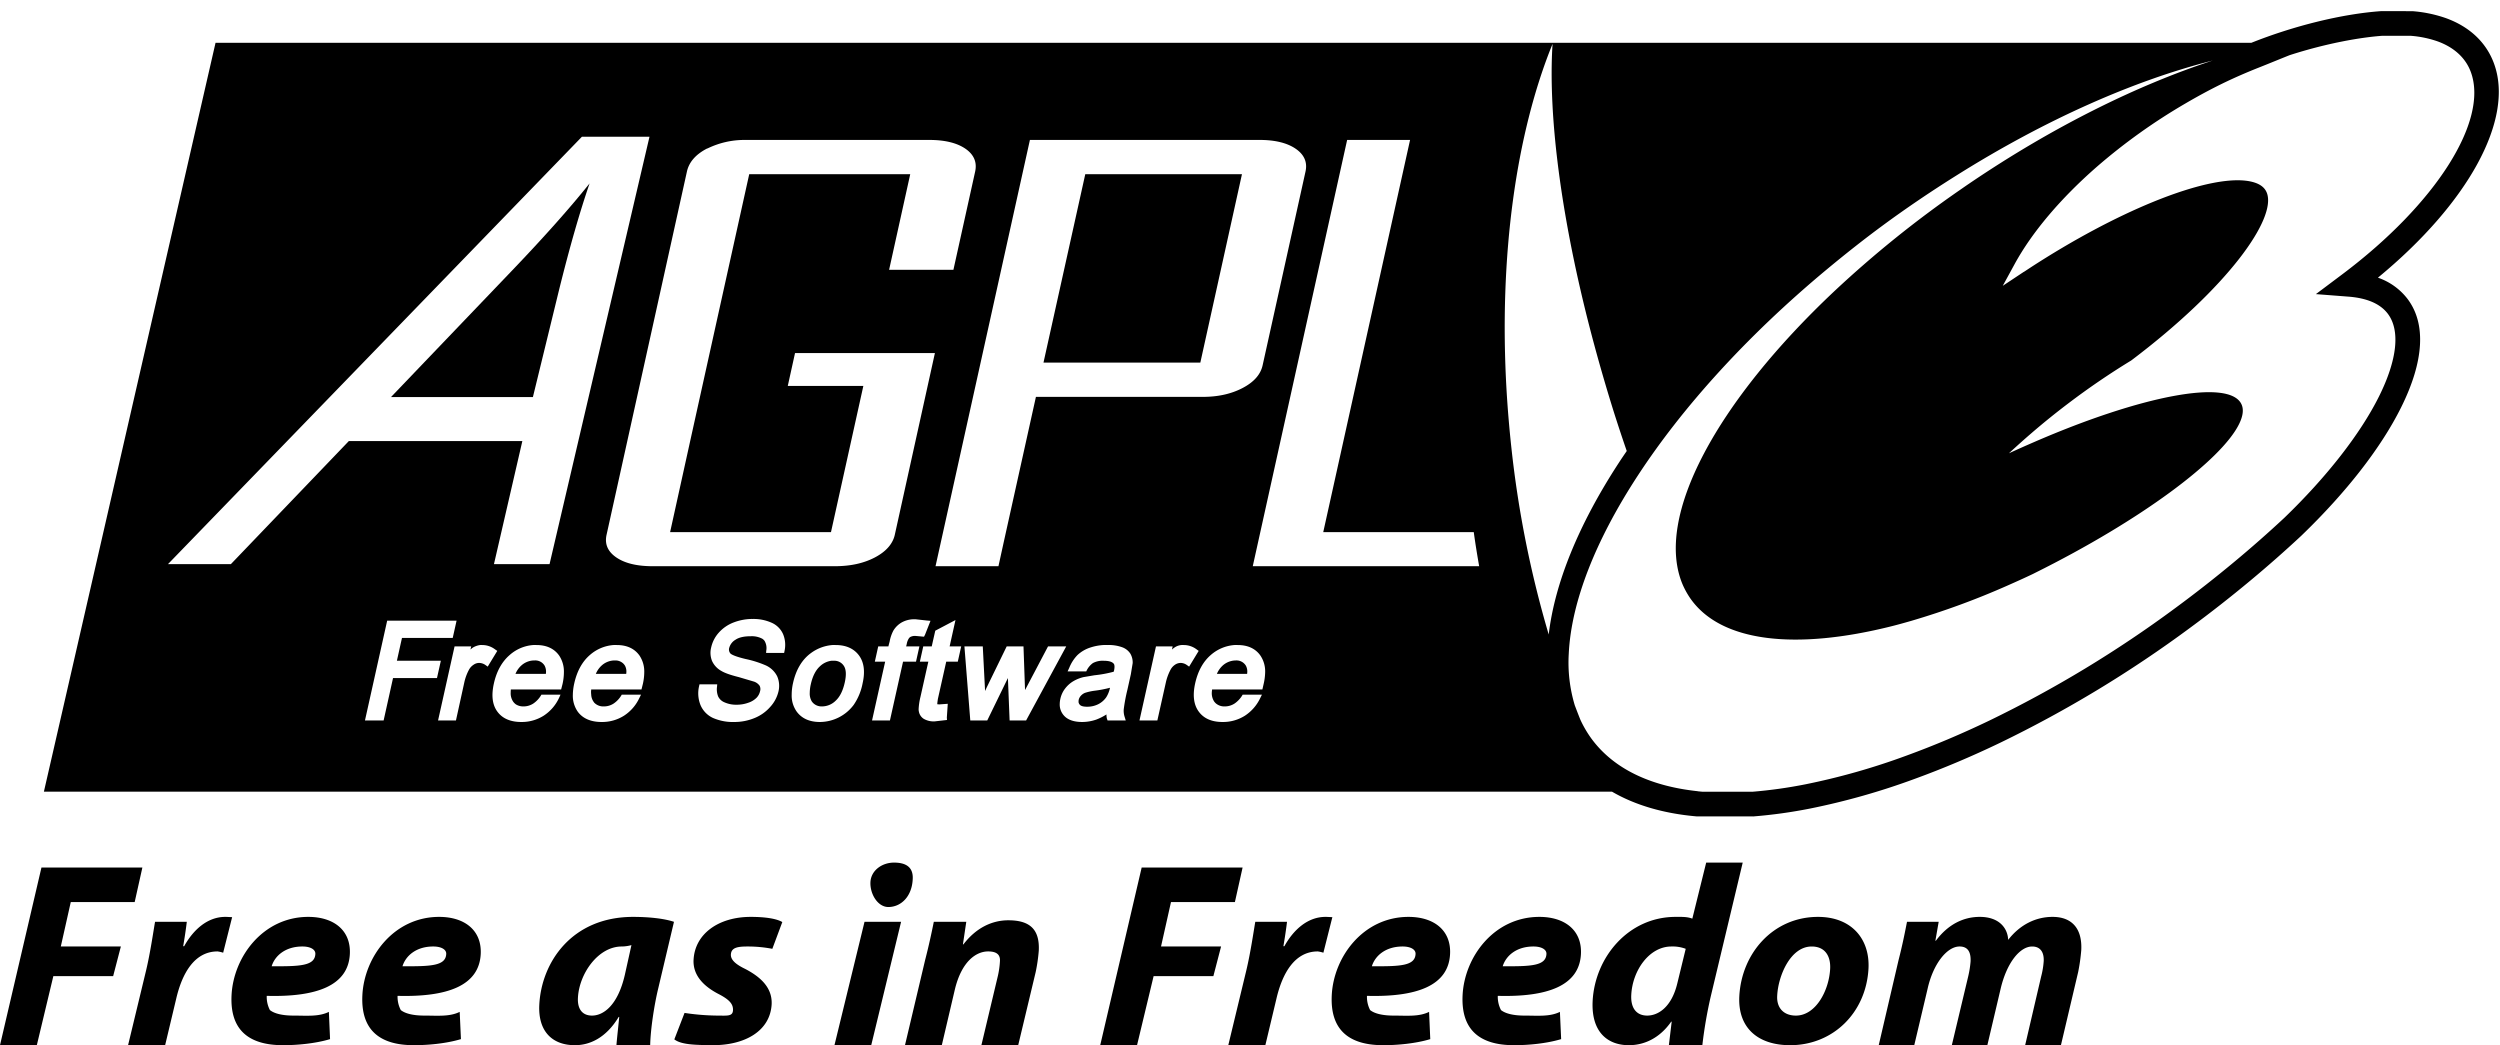 <?xml version="1.0" encoding="UTF-8" standalone="no"?> <svg xmlns:inkscape="http://www.inkscape.org/namespaces/inkscape" xmlns:sodipodi="http://sodipodi.sourceforge.net/DTD/sodipodi-0.dtd" xmlns="http://www.w3.org/2000/svg" xmlns:svg="http://www.w3.org/2000/svg" viewBox="0 0 1280.609 535.394" role="img" version="1.1" id="svg59" sodipodi:docname="agpl-license-icon-160876.svg" width="1280.609" height="535.394" inkscape:version="1.1.2 (0a00cf5339, 2022-02-04)"><defs id="defs63"></defs><path d="m 273.77,338.315 c -0.146,0 -0.328,-0.008 -0.474,0 a 10.014,10.014 0 0 0 -6.004,2.37 11.648,11.648 0 0 0 -3.238,4.503 h 15.563 c 0.027,-0.277 0.078,-0.616 0.078,-0.868 a 6.537,6.537 0 0 0 -0.71,-3.319 5.548,5.548 0 0 0 -5.214,-2.686 z m 282.03,16.59 a 5.632,5.632 0 0 0 -2.134,1.501 4.679,4.679 0 0 0 -1.106,2.055 5.567,5.567 0 0 0 -0.08,0.868 v 0.08 c 0.004,0.06 -0.007,0.178 0,0.236 a 3.187,3.187 0 0 0 0.08,0.395 c 0.011,0.034 0.066,0.124 0.079,0.158 0.027,0.068 0.045,0.172 0.08,0.237 0.034,0.064 0.114,0.175 0.157,0.237 a 3.486,3.486 0 0 0 0.237,0.316 c 0.632,0.708 1.893,1.027 3.713,1.027 a 12.574,12.574 0 0 0 5.688,-1.264 11.066,11.066 0 0 0 4.187,-3.634 14.746,14.746 0 0 0 1.896,-4.818 59.535,59.535 0 0 1 -7.742,1.501 26.744,26.744 0 0 0 -5.056,1.105 z m -269.413,-206.46 q 8.12,-32.701 15.63,-54.502 -15.011,18.815 -39.721,44.647 l -62.016,64.806 h 72.695 z M 636.19,89.219 H 555.927 L 534.517,185.756 H 614.86 Z M 1051.425,469.668 c -8.393,0 -16.558,3.792 -22.751,11.78 -0.228,-5.763 -4.348,-11.78 -14.561,-11.78 -8.267,0 -16.154,3.741 -22.474,12.21 h -0.253 l 1.694,-9.682 h -16.23 c -1.06,5.41 -2.35,11.957 -4.322,19.592 l -10.162,43.607 h 18.2 l 6.826,-28.87 c 2.857,-12.867 9.985,-21.69 16.381,-21.69 4.601,0 5.865,3.363 5.638,7.761 a 51.386,51.386 0 0 1 -1.163,7.357 l -8.443,35.442 h 18.2 l 6.826,-28.996 c 3.135,-13.271 9.86,-21.563 16.128,-21.563 4.323,0 6.118,3.084 5.916,7.483 a 41.055,41.055 0 0 1 -1.314,7.912 l -8.191,35.164 h 18.327 l 8.823,-37.44 a 94.806,94.806 0 0 0 1.593,-11.274 c 0.556,-11.123 -4.88,-17.013 -14.688,-17.013 z M 568.597,352.298 v -10e-4 z M 427.03,338.473 a 10.1,10.1 0 0 0 -1.185,0 10.486,10.486 0 0 0 -5.846,2.844 c -2.174,1.972 -3.751,5.069 -4.661,9.165 a 20.938,20.938 0 0 0 -0.553,4.502 7.771,7.771 0 0 0 1.027,4.266 6.987,6.987 0 0 0 0.632,0.79 6.13,6.13 0 0 0 4.661,1.817 9.956,9.956 0 0 0 6.952,-2.923 c 2.174,-1.997 3.725,-5.126 4.66,-9.322 0.86,-3.842 0.74,-6.711 -0.473,-8.532 a 5.749,5.749 0 0 0 -5.214,-2.607 z m -202.068,131.195 c -23.18,0 -38.349,20.426 -39.335,40.093 -0.834,17.165 8.064,25.634 26.392,25.634 7.079,0 16.432,-0.81 24.091,-3.11 l -0.632,-13.954 c -5.232,2.553 -11.198,1.896 -18.125,1.896 -5.51,0 -9.732,-0.96 -12.058,-2.831 a 14.71,14.71 0 0 1 -1.643,-7.28 c 25.633,0.682 41.762,-5.233 42.596,-21.413 0.606,-12.21 -8.317,-19.035 -21.286,-19.035 z m -18.782,25.28 c 1.617,-5.284 6.951,-10.112 15.723,-10.112 4.323,0 6.826,1.643 6.674,3.867 -0.303,6.017 -7.735,6.37 -22.397,6.244 z m 70.074,19.768 c -0.682,13.676 6.725,20.679 18.252,20.679 7.458,0 15.876,-3.616 22.423,-14.486 h 0.278 c -0.505,5.233 -1.112,10.315 -1.44,14.486 h 17.29 c 0.152,-8.014 2.073,-20.603 4.07,-28.87 l 8.115,-34.329 c -5.157,-1.744 -13.196,-2.528 -20.931,-2.528 -31.397,0 -46.97,23.257 -48.057,45.048 z m 43.835,-15.42 c -3.69,16.077 -11.224,20.931 -16.836,20.931 -5.233,0 -7.508,-3.716 -7.205,-9.126 0.607,-12.21 10.264,-26.265 22.449,-26.265 a 19.627,19.627 0 0 0 4.954,-0.708 z m -0.735,-159.322 a 5.85,5.85 0 0 0 -4.424,-1.659 c -0.147,0 -0.329,-0.008 -0.474,0 a 10.014,10.014 0 0 0 -6.005,2.37 11.915,11.915 0 0 0 -3.239,4.503 h 15.563 c 0.027,-0.277 0.08,-0.616 0.08,-0.868 a 6.284,6.284 0 0 0 -0.711,-3.319 6.35,6.35 0 0 0 -0.79,-1.027 z m 197.156,131.438 c -8.392,0 -16.557,3.893 -23.004,12.337 h -0.252 l 1.719,-11.553 h -16.634 c -1.087,5.41 -2.478,11.957 -4.45,19.592 l -10.313,43.607 h 18.858 l 6.674,-28.465 c 3.463,-14.485 10.92,-19.567 17.063,-19.567 4.854,0 6.27,2.074 6.042,5.082 a 45.166,45.166 0 0 1 -1.01,7.255 l -8.495,35.695 h 18.859 l 8.949,-37.44 a 85.45,85.45 0 0 0 1.592,-10.996 c 0.557,-11.4 -5.131,-15.547 -15.597,-15.547 z m -58.547,-29.552 c -6.143,0 -11.755,3.995 -12.083,9.96 -0.303,6.017 3.69,12.792 9.176,12.792 6.422,0 12.134,-5.309 12.488,-14.41 0.304,-6.168 -3.69,-8.341 -9.58,-8.341 z m 141.869,20.224 h 32.737 l 3.944,-17.696 h -51.697 l -21.235,91.007 h 18.859 l 8.494,-35.391 h 30.613 l 3.944,-15.168 h -30.765 z m -172.381,73.311 h 18.833 l 15.295,-63.199 h -18.733 z m 446.537,-93.535 -7.103,28.718 c -2.579,-1.062 -5.94,-0.91 -8.57,-0.91 -24.218,0 -41.357,20.73 -42.495,43.177 -0.758,15.826 7.685,22.55 18.555,22.55 7.61,0 15.623,-3.363 21.69,-12.058 h 0.253 l -1.441,12.058 h 17.14 a 226.62,226.62 0 0 1 4.272,-24.85 l 16.406,-68.684 z m -14.763,61.733 c -2.957,12.463 -9.935,16.634 -15.446,16.634 -5.485,0 -8.544,-3.817 -8.165,-10.617 0.632,-12.59 9.278,-24.774 20.527,-24.774 a 18.925,18.925 0 0 1 7.357,1.188 z m 72.022,-33.925 c -22.803,0 -39.159,18.454 -40.296,40.75 -0.784,16.23 9.682,24.977 26.038,24.977 21.993,0 38.955,-16.66 40.144,-39.335 0.733,-15.016 -8.62,-26.392 -25.886,-26.392 z m 6.243,26.544 c -0.555,11.123 -7.33,24.015 -17.544,24.015 -6.42,0 -9.96,-4.095 -9.58,-10.213 0.505,-10.188 6.8,-25.178 17.645,-25.178 7.482,0 9.783,5.738 9.48,11.376 z m -258.533,-26.544 c -8.772,0 -16.128,6.168 -21.033,15.016 h -0.505 c 0.733,-4.322 1.365,-8.418 1.845,-12.488 H 643.01 c -0.91,5.258 -2.377,15.547 -4.576,24.825 l -9.252,38.374 h 18.985 l 5.662,-23.763 c 2.983,-12.867 9.277,-24.269 21.184,-24.269 a 15.757,15.757 0 0 1 2.883,0.658 l 4.6,-18.226 c -1.061,0 -2.225,-0.127 -3.539,-0.127 z m 109.586,0 c -23.18,0 -38.349,20.426 -39.335,40.093 -0.834,17.165 8.065,25.634 26.393,25.634 7.078,0 16.431,-0.81 24.09,-3.11 l -0.631,-13.954 c -5.233,2.553 -11.199,1.896 -18.125,1.896 -5.512,0 -9.733,-0.96 -12.06,-2.831 a 14.71,14.71 0 0 1 -1.642,-7.28 c 25.633,0.682 41.762,-5.233 42.596,-21.413 0.607,-12.21 -8.317,-19.035 -21.286,-19.035 z m -18.782,25.28 c 1.618,-5.284 6.952,-10.112 15.724,-10.112 4.323,0 6.825,1.643 6.674,3.867 -0.304,6.017 -7.736,6.37 -22.398,6.244 z m -48.259,-25.28 c -23.156,0 -38.323,20.426 -39.31,40.093 -0.859,17.165 8.065,25.634 26.392,25.634 7.054,0 16.432,-0.81 24.066,-3.11 l -0.606,-13.954 c -5.233,2.553 -11.199,1.896 -18.15,1.896 -5.486,0 -9.733,-0.96 -12.06,-2.831 a 14.685,14.685 0 0 1 -1.617,-7.28 c 25.608,0.682 41.762,-5.233 42.57,-21.413 0.608,-12.21 -8.316,-19.035 -21.285,-19.035 z m -18.757,25.28 c 1.593,-5.284 6.952,-10.112 15.724,-10.112 4.322,0 6.8,1.643 6.648,3.867 -0.303,6.017 -7.735,6.37 -22.372,6.244 z m -347.467,-3.312 c -0.404,8.19 5.486,13.702 12.615,17.443 5.763,2.957 7.735,5.233 7.584,8.443 -0.178,3.236 -3.06,2.705 -8.292,2.705 a 118.628,118.628 0 0 1 -16.533,-1.365 l -5.233,13.55 c 3.64,2.831 11.275,2.856 19.238,2.983 17.013,0.126 29.855,-7.306 30.614,-20.957 0.43,-9.1 -6.624,-14.485 -13.525,-18.1 -4.98,-2.402 -7.483,-4.702 -7.356,-7.382 0.176,-3.615 3.564,-4.12 8.544,-4.12 a 66.944,66.944 0 0 1 12.69,1.188 l 5.106,-13.702 c -2.907,-1.744 -8.72,-2.654 -16.178,-2.654 -16.508,0 -28.592,8.721 -29.274,21.968 z" id="path53"></path><path d="m 1277.582,32.67 c -3.95,-10.897 -12.502,-18.99 -24.733,-23.402 a 67.436,67.436 0 0 0 -17.086,-3.543 l -15.798,-0.022 -0.454,0.016 c -19.976,1.441 -44.595,7.552 -66.24,16.192 H 110.411 L 22.482,405.534 H 825.75 c 11.803,6.87 26.38,11.18 43.296,12.656 l 29.059,0.023 0.245,-0.019 a 252.823,252.823 0 0 0 28.73,-3.995 360.36,360.36 0 0 0 53.866,-15.285 c 14.458,-5.27 29.073,-11.447 43.433,-18.35 a 611.087,611.087 0 0 0 97.607,-59.068 651.095,651.095 0 0 0 30.784,-24.125 615.872,615.872 0 0 0 26.042,-22.93 c 23.163,-22.322 40.85,-45.065 51.15,-65.772 11.76,-23.637 12.885,-42.859 3.255,-55.584 a 32.363,32.363 0 0 0 -15.137,-10.847 c 46.182,-38.004 69.893,-81.04 59.501,-109.567 z m -632.386,39.01 c 7.887,0 14.087,1.498 18.486,4.504 4.423,3.023 6.117,6.934 5.056,11.692 L 646.776,187.101 c -1.037,4.727 -4.427,8.584 -10.191,11.613 -5.764,3.038 -12.548,4.581 -20.461,4.581 h -85.478 l -16.51,74.497 -2.686,12.245 h -32.232 l 2.449,-11.06 45.899,-207.295 z M 118.28,288.957 H 86.056 L 298.074,70.051 h 34.623 L 281.505,288.957 h -28.478 l 14.536,-63.014 H 178.68 Z m 83.047,58.364 c -0.48,2.2 -4.819,21.725 -4.819,21.725 h -9.559 l 11.376,-51.112 h 35.55 l -1.975,8.848 h -25.99 c -0.405,1.795 -2.026,9.062 -2.608,11.692 h 22.515 l -1.975,8.847 z m 47.163,-6.793 a 5.773,5.773 0 0 0 -3.16,-0.948 4.93,4.93 0 0 0 -2.765,0.948 6.982,6.982 0 0 0 -2.37,2.606 24.987,24.987 0 0 0 -2.37,6.478 l -4.266,19.434 h -9.164 l 8.453,-37.92 h 8.532 c 0,0 -0.294,1.15 -0.395,1.58 0.404,-0.303 0.83,-0.72 1.185,-0.947 a 9.76,9.76 0 0 1 3.792,-1.343 9.39,9.39 0 0 1 1.106,0 10.75,10.75 0 0 1 6.399,2.133 l 1.264,0.869 -4.898,8.057 z m 39.657,9.875 -0.71,2.765 h -25.754 c -0.05,0.53 -0.08,1.1 -0.08,1.58 a 7.558,7.558 0 0 0 1.265,4.66 5.938,5.938 0 0 0 1.422,1.422 7.013,7.013 0 0 0 3.87,1.028 9.126,9.126 0 0 0 5.057,-1.501 13.334,13.334 0 0 0 4.108,-4.503 h 9.796 l -0.87,1.895 a 21.716,21.716 0 0 1 -7.741,8.849 20.95,20.95 0 0 1 -11.455,3.238 c -5.587,0 -9.745,-1.807 -12.324,-5.371 -2.553,-3.49 -3.103,-8.311 -1.738,-14.378 1.365,-6.169 4.089,-11.099 8.058,-14.537 a 20.416,20.416 0 0 1 12.087,-5.134 c 0.551,-0.042 1.094,0 1.659,0 5.157,0 9.06,1.807 11.613,5.372 a 14.656,14.656 0 0 1 2.448,8.532 28.495,28.495 0 0 1 -0.71,6.083 z m 41.16,-0.08 -0.712,2.845 h -25.753 c -0.028,0.354 -0.054,0.673 -0.08,1.027 -0.019,0.132 0.008,0.334 0,0.474 v 0.078 c 0,0.38 0.054,0.753 0.08,1.106 a 6.83,6.83 0 0 0 1.184,3.555 c 0.13,0.177 0.252,0.395 0.395,0.554 a 6.407,6.407 0 0 0 4.898,1.896 9.063,9.063 0 0 0 5.056,-1.501 13.328,13.328 0 0 0 4.108,-4.504 h 9.875 l -0.948,1.896 a 21.71,21.71 0 0 1 -7.742,8.848 20.947,20.947 0 0 1 -11.455,3.24 c -5.587,0 -9.745,-1.808 -12.323,-5.373 a 14.212,14.212 0 0 1 -2.45,-8.61 c 0,-0.532 0.028,-1.104 0.08,-1.66 a 28.532,28.532 0 0 1 0.631,-4.107 c 1.366,-6.143 4.01,-11.098 7.98,-14.536 a 20.631,20.631 0 0 1 12.165,-5.135 c 0.552,-0.042 1.096,0 1.659,0 5.158,0 9.06,1.807 11.613,5.372 a 14.653,14.653 0 0 1 2.449,8.532 27.802,27.802 0 0 1 -0.71,6.003 z m -13.619,-64.789 c -4.374,-3.008 -6.039,-6.85 -4.977,-11.613 l 41.16,-186.044 c 1.06,-4.758 4.372,-8.668 10.11,-11.692 0.203,-0.11 0.43,-0.134 0.633,-0.237 a 43.101,43.101 0 0 1 18.486,-4.266 c 0.473,-0.012 0.94,0 1.421,0 h 93.457 q 11.982,0 18.565,4.503 c 4.373,3.023 6.013,6.934 4.976,11.692 L 488.381,138.2 h -32.943 l 10.823,-48.98 h -82.475 l -29.784,134.616 -10.744,48.743 h 82.397 l 0.08,-0.316 16.51,-74.576 h -38.71 l 3.714,-16.826 h 71.652 l -20.54,93.06 a 13.168,13.168 0 0 1 -1.422,3.714 c -1.694,3.084 -4.648,5.726 -8.769,7.9 q -8.57,4.512 -20.54,4.503 h -93.377 q -11.983,0 -18.565,-4.503 z m 86.219,47.725 -0.237,1.186 h -9.243 l 0.079,-1.106 a 7.267,7.267 0 0 0 -0.869,-5.056 5.468,5.468 0 0 0 -0.395,-0.474 5.108,5.108 0 0 0 -0.79,-0.632 11.41,11.41 0 0 0 -5.925,-1.264 c -3.464,0 -6.051,0.603 -7.82,1.817 a 6.953,6.953 0 0 0 -3.161,4.108 3.046,3.046 0 0 0 0.632,2.922 l 0.079,0.08 c 0.512,0.436 2.29,1.46 7.82,2.765 a 53.281,53.281 0 0 1 10.192,3.238 12.05,12.05 0 0 1 5.846,5.61 12.282,12.282 0 0 1 0.632,7.82 17.814,17.814 0 0 1 -4.187,7.821 21.18,21.18 0 0 1 -7.98,5.688 26.964,26.964 0 0 1 -10.269,2.054 25.626,25.626 0 0 1 -11.06,-2.054 12.739,12.739 0 0 1 -6.399,-6.557 16.104,16.104 0 0 1 -0.79,-9.559 l 0.237,-1.105 h 9.085 l -0.079,1.105 a 9.963,9.963 0 0 0 0.553,5.056 6.132,6.132 0 0 0 3.16,3.002 14.515,14.515 0 0 0 6.32,1.265 17.384,17.384 0 0 0 6.004,-1.027 10.594,10.594 0 0 0 4.187,-2.529 7.014,7.014 0 0 0 1.817,-3.397 3.74,3.74 0 0 0 -0.237,-2.765 5.772,5.772 0 0 0 -2.923,-2.132 l -7.742,-2.292 c -4.323,-1.087 -7.233,-2.123 -8.927,-3.16 a 11.07,11.07 0 0 1 -4.82,-5.213 11.242,11.242 0 0 1 -0.394,-6.873 16.723,16.723 0 0 1 3.871,-7.505 19.419,19.419 0 0 1 7.742,-5.293 27.203,27.203 0 0 1 8.69,-1.738 c 0.315,-0.012 0.63,0 0.948,0 a 22.662,22.662 0 0 1 9.638,1.896 11.434,11.434 0 0 1 5.925,5.846 14.283,14.283 0 0 1 0.79,8.452 z m 39.974,16.67 a 29.127,29.127 0 0 1 -4.582,11.139 21.781,21.781 0 0 1 -17.3,8.768 c -5.36,0 -9.351,-1.832 -11.93,-5.371 a 14.14,14.14 0 0 1 -2.528,-8.611 27.12,27.12 0 0 1 0.711,-6.083 c 1.517,-6.776 4.613,-11.936 9.164,-15.247 a 21.349,21.349 0 0 1 10.98,-4.108 c 0.565,-0.044 1.085,0 1.66,0 5.259,0 9.3,1.779 11.928,5.293 q 3.907,5.27 1.897,14.22 z m 20.697,-10.981 c -0.505,2.275 -6.715,30.099 -6.715,30.099 H 446.7 c 0,0 5.957,-26.737 6.715,-30.099 h -5.292 l 1.737,-7.82 h 5.214 c 0.253,-1.088 0.632,-2.45 0.632,-2.45 a 19.312,19.312 0 0 1 1.896,-5.61 11.926,11.926 0 0 1 4.345,-4.265 13.24,13.24 0 0 1 5.61,-1.58 c 0.5,-0.039 0.97,0 1.5,0 l 5.688,0.632 1.896,0.157 -2.765,7.032 -0.553,1.106 -4.344,-0.395 a 4.996,4.996 0 0 0 -2.845,0.632 c -0.04,0.03 -0.12,0.125 -0.157,0.158 a 2.754,2.754 0 0 0 -0.316,0.316 7.447,7.447 0 0 0 -1.185,3.002 c 0,0 -0.165,0.682 -0.317,1.264 h 6.794 l -1.738,7.821 z m 28.046,0 h -5.926 c -0.48,2.173 -4.265,19.039 -4.265,19.039 0,0 -0.317,2.025 -0.317,2.606 v 0.08 c 0.002,0.007 -10e-4,0.073 0,0.078 h 0.079 l 0.948,0.079 4.345,-0.316 -0.474,7.03 0.079,1.265 -6.24,0.71 a 10.13,10.13 0 0 1 -5.61,-1.263 5.588,5.588 0 0 1 -2.528,-3.634 6.021,6.021 0 0 1 -0.158,-1.264 32.27,32.27 0 0 1 0.948,-6.4 c 0,0 3.32,-14.876 4.029,-18.01 h -4.345 l 1.738,-7.822 h 4.345 c 0.405,-1.82 1.817,-8.058 1.817,-8.058 l 7.347,-3.871 3.002,-1.58 -3.002,13.51 h 5.925 z m 26.543,30.099 c 0,0 -0.818,-20.562 -0.869,-21.725 a 82308.681,82308.681 0 0 0 -10.586,21.725 h -8.69 l -3.001,-37.92 h 9.4 c 0,0 1.16,22.502 1.185,22.83 0.38,-0.805 0.674,-1.483 0.711,-1.58 l 10.35,-21.25 h 8.61 c 0,0 0.79,22.23 0.79,22.357 0.253,-0.455 11.77,-22.357 11.77,-22.357 h 9.323 l -20.54,37.92 z m 62.094,-23.622 -1.738,7.821 a 86.233,86.233 0 0 0 -1.896,10.113 10.184,10.184 0 0 0 0.395,3.633 l 0.632,2.054 h -9.322 l -0.395,-1.184 a 11.233,11.233 0 0 1 -0.158,-1.896 28.092,28.092 0 0 1 -5.135,2.606 22.297,22.297 0 0 1 -7.268,1.264 c -4.297,0 -7.48,-1.118 -9.4,-3.317 a 8.397,8.397 0 0 1 -2.134,-5.846 12.734,12.734 0 0 1 0.316,-2.686 13.161,13.161 0 0 1 2.45,-5.293 14.792,14.792 0 0 1 4.265,-3.792 18.98,18.98 0 0 1 5.135,-2.054 l 5.61,-0.948 a 61.576,61.576 0 0 0 9.874,-1.817 4.64,4.64 0 0 1 0.158,-0.553 c 0.367,-1.626 0.32,-2.85 -0.079,-3.476 -0.03,-0.04 -0.124,-0.124 -0.158,-0.158 a 4.103,4.103 0 0 0 -0.316,-0.316 c -0.95,-0.753 -2.572,-1.106 -4.74,-1.106 a 10.511,10.511 0 0 0 -5.53,1.185 10.31,10.31 0 0 0 -3.397,4.266 h -9.558 l 0.868,-1.896 a 20.191,20.191 0 0 1 4.187,-6.478 17.456,17.456 0 0 1 6.636,-3.871 26.314,26.314 0 0 1 6.636,-1.264 c 0.667,-0.041 1.283,0 1.975,0 a 20.283,20.283 0 0 1 7.584,1.106 8.389,8.389 0 0 1 4.266,3.318 9.074,9.074 0 0 1 1.185,4.818 z m 28.519,-4.897 a 5.583,5.583 0 0 0 -3.08,-0.948 5.235,5.235 0 0 0 -2.845,0.948 7.013,7.013 0 0 0 -2.291,2.606 25.928,25.928 0 0 0 -2.37,6.478 l -4.345,19.434 h -9.164 l 8.453,-37.92 h 8.532 c 0,0 -0.215,1.15 -0.316,1.58 0.404,-0.303 0.806,-0.72 1.185,-0.947 a 7.352,7.352 0 0 1 4.818,-1.343 10.924,10.924 0 0 1 6.479,2.132 l 1.185,0.87 -4.898,8.057 z m 39.5,9.875 -0.633,2.765 h -25.753 c -0.05,0.53 -0.159,1.1 -0.159,1.58 a 7.728,7.728 0 0 0 1.264,4.66 c 0.13,0.178 0.332,0.396 0.475,0.554 0.083,0.088 0.228,0.234 0.316,0.316 a 6.59,6.59 0 0 0 4.582,1.58 9.126,9.126 0 0 0 5.056,-1.501 13.596,13.596 0 0 0 4.108,-4.503 h 9.875 l -0.949,1.895 a 21.897,21.897 0 0 1 -7.741,8.849 20.95,20.95 0 0 1 -11.455,3.238 c -5.587,0 -9.667,-1.807 -12.245,-5.371 -2.553,-3.49 -3.157,-8.311 -1.817,-14.378 1.365,-6.169 4.01,-11.099 7.979,-14.537 a 20.702,20.702 0 0 1 12.166,-5.134 c 0.55,-0.042 1.095,0 1.658,0 5.158,0 9.085,1.807 11.614,5.372 a 14.473,14.473 0 0 1 2.448,8.532 28.906,28.906 0 0 1 -0.79,6.083 z m -5.56,-60.366 9.163,-41.396 39.183,-176.96 H 722.3 l -36.497,164.873 -7.98,36.024 h 77.104 c 0.81,5.913 1.754,11.72 2.765,17.459 z m 132.481,-60.672 q -1.592,-14.663 -2.449,-28.993 c -4.095,-69.375 4.961,-132.264 23.542,-177.907 -2.478,37.812 4.854,93.193 21.488,154.681 q 4.437,16.412 9.717,33.339 3.299,10.43 6.794,20.54 c -1.365,2.006 -2.74,4.001 -4.03,6.004 -20.754,31.806 -32.885,61.865 -35.944,88.004 a 541.883,541.883 0 0 1 -19.118,-95.668 z m 425.508,-88.765 -13.407,10.06 16.713,1.295 c 9.52,0.739 16.29,3.682 20.12,8.753 6.448,8.52 4.854,23.554 -4.488,42.33 -9.526,19.15 -26.789,41.276 -48.53,62.23 a 602.192,602.192 0 0 1 -25.434,22.388 639.014,639.014 0 0 1 -30.188,23.66 598.558,598.558 0 0 1 -95.587,57.853 c -13.992,6.728 -28.222,12.74 -42.29,17.871 a 347.862,347.862 0 0 1 -51.965,14.756 240.203,240.203 0 0 1 -27.042,3.778 h -27.738 c -0.127,-0.011 -0.248,-0.028 -0.375,-0.04 h 2.663 c -25.205,-2.2 -45.103,-11.047 -56.96,-27.175 a 57.433,57.433 0 0 1 -5.608,-9.56 c -1.012,-2.477 -1.962,-4.977 -2.923,-7.504 a 76.043,76.043 0 0 1 -3.081,-26.465 c 1.264,-26.494 13.696,-58.007 35.234,-91.008 22.878,-35.07 56.036,-71.828 97.09,-105.938 9.202,-7.64 18.717,-15.184 28.677,-22.516 12.311,-9.057 24.718,-17.399 37.13,-25.2 45.731,-28.791 91.349,-48.937 131.771,-59.17 -38.628,12.601 -82.023,33.995 -124.898,63.12 -1.542,1.041 -3.065,2.108 -4.582,3.16 A 558.088,558.088 0 0 0 939.863,148.944 c -60.52,56.905 -92.508,115.87 -77.972,150.416 a 43.221,43.221 0 0 0 3.712,6.794 c 15.623,22.98 54.343,26.951 103.411,14.614 3.337,-0.834 6.674,-1.779 10.112,-2.764 a 399.157,399.157 0 0 0 49.454,-18.17 c 4.12,-1.82 8.285,-3.691 12.482,-5.688 0.43,-0.202 0.834,-0.405 1.264,-0.632 54.099,-26.88 95.674,-57.81 104.674,-76.393 1.972,-4.042 2.446,-7.488 1.106,-10.19 -6.421,-13.02 -51.353,-4.225 -105.78,19.354 -4.373,1.896 -8.798,3.847 -13.272,5.925 3.64,-3.38 7.429,-6.773 11.297,-10.112 a 383.147,383.147 0 0 1 19.355,-15.642 386.3,386.3 0 0 1 31.994,-21.804 c 49.6,-37.42 74.674,-72.816 69.441,-85.952 -0.986,-2.475 -3.084,-4.177 -6.32,-5.213 -10.34,-3.29 -29.211,0.636 -52.14,10.033 -18.909,7.756 -40.628,19.258 -62.646,33.574 l -3.002,1.976 -0.554,0.316 -10.585,7.03 6.083,-11.138 c 9.025,-16.52 23.725,-33.758 42.027,-49.77 a 298.464,298.464 0 0 1 45.267,-32.39 c 6.244,-3.656 12.479,-7.05 18.723,-10.112 6.396,-3.125 12.795,-5.902 19.039,-8.374 5.165,-2.043 10.475,-4.236 15.777,-6.359 18.45,-5.961 35.713,-9.063 47.385,-9.928 h 14.762 a 54.528,54.528 0 0 1 13.607,2.817 c 8.58,3.095 14.505,8.565 17.137,15.828 9.112,25.013 -18.026,67.62 -65.992,103.611 z" id="path55"></path><path d="m 632.981,338.315 c -0.072,10e-4 -0.085,-0.002 -0.157,0 a 10.212,10.212 0 0 0 -6.241,2.37 12.19,12.19 0 0 0 -3.24,4.503 h 15.485 c 0.027,-0.277 0.079,-0.616 0.079,-0.868 a 6.284,6.284 0 0 0 -0.711,-3.319 5.618,5.618 0 0 0 -5.215,-2.686 z m -596.73,123.769 h 32.737 l 3.943,-17.696 H 21.235 L 0,535.394 h 18.858 l 8.469,-35.391 h 30.639 l 3.944,-15.168 H 31.145 Z m 121.669,7.584 c -23.155,0 -38.323,20.426 -39.309,40.093 -0.859,17.165 8.04,25.634 26.392,25.634 7.053,0 16.407,-0.81 24.066,-3.11 l -0.607,-13.954 c -5.233,2.553 -11.198,1.896 -18.15,1.896 -5.486,0 -9.733,-0.96 -12.059,-2.831 a 14.679,14.679 0 0 1 -1.617,-7.28 c 25.608,0.682 41.761,-5.233 42.57,-21.413 0.607,-12.21 -8.316,-19.035 -21.285,-19.035 z m -18.756,25.28 c 1.592,-5.284 6.951,-10.112 15.724,-10.112 4.322,0 6.8,1.643 6.648,3.867 -0.304,6.017 -7.736,6.37 -22.372,6.244 z m -23.788,-25.28 c -8.772,0 -16.128,6.168 -21.033,15.016 h -0.506 c 0.734,-4.322 1.366,-8.418 1.846,-12.488 H 79.428 c -0.935,5.258 -2.376,15.547 -4.575,24.825 l -9.253,38.374 h 18.985 l 5.663,-23.763 c 2.983,-12.867 9.277,-24.269 21.184,-24.269 a 15.751,15.751 0 0 1 2.882,0.658 l 4.601,-18.226 c -1.062,0 -2.225,-0.127 -3.539,-0.127 z" id="path57"></path></svg> 